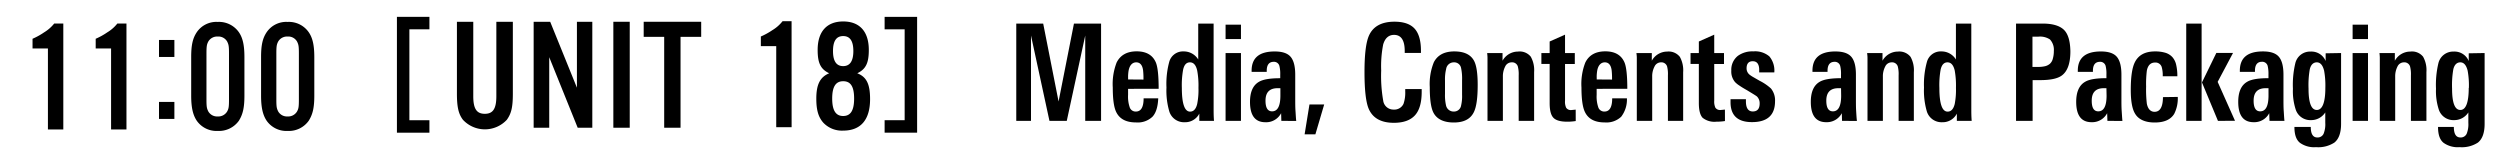 <svg xmlns="http://www.w3.org/2000/svg" viewBox="0 0 650 40"><g id="レイヤー_1" data-name="レイヤー 1"><path d="M111.65,4.38V7.62h-5.21V31.26h5.21V34.5H103.2V4.38Z"/><path d="M133.34,5.66V24.33c0,3.51-.38,5.17-1.57,6.82a7.79,7.79,0,0,1-11.4,0c-1.16-1.53-1.57-3.31-1.57-6.82V5.66h4.25V25c0,3.27.87,4.59,3,4.59s3-1.32,3-4.59V5.66Z"/><path d="M154,33.21h-3.8l-7.4-18.34V33.21h-4.05V5.66h4.3L150,22.8V5.66H154Z"/><path d="M163.73,33.21h-4.26V5.66h4.26Z"/><path d="M176.94,33.21h-4.25V9.58h-5.33V5.66h14.95V9.58h-5.37Z"/><path d="M230,34.5V31.26h5.21V7.62H230V4.38h8.45V34.5Z"/><path d="M16.46,33.66h-4V12.6h-4V10.08a17.48,17.48,0,0,0,3-1.66A9.9,9.9,0,0,0,14.1,6.11h2.36Z"/><path d="M32.88,33.66h-4V12.6h-4V10.08a17.4,17.4,0,0,0,3-1.66,9.74,9.74,0,0,0,2.64-2.31h2.36Z"/><path d="M45.34,14.81h-4V10.39h4Zm0,16.11h-4V26.5h4Z"/><path d="M51.16,8.38A6.15,6.15,0,0,1,56.61,5.7a6.31,6.31,0,0,1,5.5,2.68c1,1.45,1.44,3.35,1.44,6.49v10c0,3.13-.41,4.87-1.44,6.52a6.35,6.35,0,0,1-5.5,2.65,6.25,6.25,0,0,1-5.45-2.65c-1-1.49-1.45-3.43-1.45-6.52v-10C49.71,11.77,50.08,10,51.16,8.38Zm7.89,2.4A2.62,2.62,0,0,0,56.61,9.5a2.67,2.67,0,0,0-2.44,1.28c-.41.78-.49,1.24-.49,3.26V25.77c0,2,.08,2.4.49,3.22a2.64,2.64,0,0,0,2.44,1.29A2.67,2.67,0,0,0,59.05,29c.41-.74.49-1.19.49-3.22V14C59.54,12,59.46,11.6,59.05,10.78Z"/><path d="M69.33,8.38A6.15,6.15,0,0,1,74.78,5.7a6.28,6.28,0,0,1,5.49,2.68c1,1.45,1.45,3.35,1.45,6.49v10c0,3.13-.41,4.87-1.45,6.52a6.32,6.32,0,0,1-5.49,2.65,6.25,6.25,0,0,1-5.45-2.65c-1-1.49-1.45-3.43-1.45-6.52v-10C67.88,11.77,68.25,10,69.33,8.38Zm7.89,2.4A2.62,2.62,0,0,0,74.78,9.5a2.67,2.67,0,0,0-2.44,1.28c-.41.78-.49,1.24-.49,3.26V25.77c0,2,.08,2.4.49,3.22a2.64,2.64,0,0,0,2.44,1.29A2.67,2.67,0,0,0,77.22,29c.41-.74.49-1.19.49-3.22V14C77.71,12,77.63,11.6,77.22,10.78Z"/><path d="M205.82,33.07h-4V12h-4V9.49a18.14,18.14,0,0,0,3-1.65,9.75,9.75,0,0,0,2.64-2.32h2.35Z"/><path d="M226.22,25.78c0,5.33-2.39,8.18-7,8.18a6.66,6.66,0,0,1-5.16-2.06c-1.28-1.45-1.82-3.27-1.82-6.24,0-3.76,1-5.62,3.35-6.61-2.23-1.07-3-2.64-3-6.07,0-4.75,2.36-7.4,6.65-7.4s6.65,2.65,6.65,7.4c0,3.43-.78,5-3,6.07C225.31,20,226.22,21.86,226.22,25.78Zm-7-4.66c-1.94,0-2.85,1.44-2.85,4.5s.91,4.54,2.85,4.54,2.85-1.44,2.85-4.54S221.18,21.12,219.24,21.12Zm0-11.74c-1.77,0-2.64,1.28-2.64,3.89s.87,3.92,2.64,3.92,2.65-1.32,2.65-3.92S221,9.38,219.24,9.38Z"/><path d="M282.16,31.43V9.24l-4.8,22.19h-4.5l-4.8-22.19V31.43h-3.83V6.13h7l4,20.26,4-20.26h7.05v25.3Z"/><path d="M293.3,23.1v1.58a8.57,8.57,0,0,0,.46,3.32,1.61,1.61,0,0,0,1.58,1c1.32,0,2-1.14,2-3.43h3.8c-.09,2.19-.58,3.79-1.5,4.78a5.57,5.57,0,0,1-4.3,1.48c-2.53,0-4.24-.89-5.12-2.69-.6-1.21-.9-3.34-.9-6.37a15.51,15.51,0,0,1,1-6.51q1.46-2.91,5.22-2.91c2.53,0,4.19,1,5,2.94q.71,1.76.71,6.79Zm4-2.41a19.2,19.2,0,0,0-.1-2.42c-.19-1.37-.79-2.06-1.79-2.06s-1.76.77-2,2.31c-.05.33-.08.67-.1,1s0,.74,0,1.14Z"/><path d="M311.82,31.43l0-1.89a4.12,4.12,0,0,1-3.8,2.24,4,4,0,0,1-4-2.8,19.33,19.33,0,0,1-.74-6.23A21.81,21.81,0,0,1,304,16.1a3.69,3.69,0,0,1,3.74-2.73,4.39,4.39,0,0,1,3.8,2.1V6.13h4V28.21c0,1,0,2,.1,3.22Zm-.22-8.59a21.43,21.43,0,0,0-.33-4.5c-.32-1.42-.95-2.13-1.88-2.13s-1.5.64-1.78,1.92a22.48,22.48,0,0,0-.33,4.75c0,4.09.72,6.14,2.14,6.14.91,0,1.53-.66,1.85-2A18.49,18.49,0,0,0,311.6,22.84Z"/><path d="M318.65,10.15V6.41h4v3.74Zm0,21.28V13.79h4V31.43Z"/><path d="M333.15,31.43l-.06-2A4.39,4.39,0,0,1,329,31.78q-4,0-4-5.28,0-3.88,2.32-5.22,1.58-.95,5.54-.94v-.91a8.26,8.26,0,0,0-.2-2.21,1.44,1.44,0,0,0-1.48-1.15q-1.83,0-1.83,2.34v.28h-3.93v-.31c0-3.34,2-5,6-5,2,0,3.36.47,4.15,1.4s1.19,2.48,1.19,4.62v6.16c0,1.24,0,2.34.07,3.31s.1,1.83.19,2.57Zm-.25-8.5h-.71c-2.1,0-3.16,1.08-3.16,3.25,0,1.85.57,2.77,1.71,2.77q2.13,0,2.16-4Z"/><path d="M342,34.93h-2.8l1.26-7.77h3.83Z"/><path d="M369.64,23.87q0,4.22-1.77,6.13c-1.18,1.28-3,1.93-5.47,1.93-3.29,0-5.45-1.2-6.51-3.58q-1.12-2.55-1.12-9.62,0-6.75,1.12-9.38,1.59-3.7,6.67-3.71,3.6,0,5.25,1.82c1.09,1.21,1.64,3.13,1.64,5.74v.56h-4.22V13.3q0-4.23-2.77-4.23c-1.39,0-2.34.83-2.83,2.48a29.21,29.21,0,0,0-.52,6.79,37,37,0,0,0,.52,7.81,2.67,2.67,0,0,0,2.7,2.34A2.62,2.62,0,0,0,364.91,27a8.89,8.89,0,0,0,.45-3.25v-.6h4.28Z"/><path d="M384.2,22.09q0,5.07-1,7.07c-.88,1.8-2.61,2.69-5.21,2.69s-4.43-.86-5.31-2.59c-.63-1.23-.94-3.44-.94-6.61a15,15,0,0,1,1.06-6.47q1.46-2.8,5.29-2.81t5.15,2.42Q384.2,17.55,384.2,22.09Zm-4.06-1.23a13.12,13.12,0,0,0-.26-3.18A1.81,1.81,0,0,0,378,16.21a2,2,0,0,0-2,1.72,11.21,11.21,0,0,0-.3,3v3.5a11.9,11.9,0,0,0,.26,2.94A2,2,0,0,0,378,29a1.85,1.85,0,0,0,1.88-1.54,10.5,10.5,0,0,0,.26-2.84Z"/><path d="M394.86,31.43V19.6a7.83,7.83,0,0,0-.23-2.34A1.54,1.54,0,0,0,393,16.21a1.84,1.84,0,0,0-1.66,1.1,5.52,5.52,0,0,0-.59,2.61V31.43h-4V16.66c0-.6,0-1.14,0-1.61s-.05-.88-.09-1.26h4l0,2a4.58,4.58,0,0,1,4-2.38A3.69,3.69,0,0,1,398,14.74a7.13,7.13,0,0,1,.87,4V31.43Z"/><path d="M409.69,31.47c-.31.05-.64.09-1,.12a11.87,11.87,0,0,1-1.24.05c-1.69,0-2.88-.33-3.54-1s-1-1.93-1-3.82V16.63h-2.15V13.79h2.15v-3l4-1.78v4.79h2.54v2.84h-2.54v9.55a3.71,3.71,0,0,0,.29,1.82,1.45,1.45,0,0,0,1.38.6l1.1-.11Z"/><path d="M415.13,23.1v1.58a8.57,8.57,0,0,0,.46,3.32,1.62,1.62,0,0,0,1.58,1c1.32,0,2-1.14,2-3.43H423a7.36,7.36,0,0,1-1.49,4.78,5.6,5.6,0,0,1-4.3,1.48c-2.54,0-4.24-.89-5.12-2.69-.6-1.21-.91-3.34-.91-6.37a15.33,15.33,0,0,1,1-6.51q1.44-2.91,5.21-2.91c2.53,0,4.19,1,5,2.94q.71,1.76.71,6.79Zm4-2.41a19.2,19.2,0,0,0-.1-2.42c-.19-1.37-.78-2.06-1.78-2.06s-1.77.77-2,2.31c-.05.33-.08.67-.1,1s0,.74,0,1.14Z"/><path d="M433.66,31.43V19.6a7.93,7.93,0,0,0-.22-2.34,1.55,1.55,0,0,0-1.61-1.05,1.84,1.84,0,0,0-1.66,1.1,5.41,5.41,0,0,0-.6,2.61V31.43h-4V16.66c0-.6,0-1.14,0-1.61s-.06-.88-.1-1.26h4l0,2a4.58,4.58,0,0,1,4-2.38,3.71,3.71,0,0,1,3.29,1.37,7.14,7.14,0,0,1,.86,4V31.43Z"/><path d="M448.49,31.47c-.3.05-.64.09-1,.12a12,12,0,0,1-1.24.05,4.91,4.91,0,0,1-3.55-1c-.64-.65-1-1.93-1-3.82V16.63h-2.16V13.79h2.16v-3l4-1.78v4.79h2.54v2.84h-2.54v9.55A3.83,3.83,0,0,0,446,28a1.48,1.48,0,0,0,1.38.6l1.1-.11Z"/><path d="M461.51,26.32c0,3.62-2,5.43-6,5.43-3.65,0-5.5-1.67-5.57-5V25.8h4v.56c0,1.75.61,2.62,1.78,2.62s1.79-.68,1.79-2.06a2.46,2.46,0,0,0-.73-1.86c-.15-.11-.43-.3-.85-.56l-1.64-1c-.82-.46-1.5-.87-2-1.22a6.44,6.44,0,0,1-1.15-.91,4.18,4.18,0,0,1-1-3,4.59,4.59,0,0,1,1.71-3.85,6.39,6.39,0,0,1,4-1.16,5.73,5.73,0,0,1,4.18,1.3,5.71,5.71,0,0,1,1.29,4.16h-3.93v-.9c-.08-1.36-.65-2-1.69-2s-1.59.62-1.59,1.86A2.09,2.09,0,0,0,455,19.5a7.48,7.48,0,0,0,.78.51l1.74,1a12.89,12.89,0,0,1,2.93,2A4.86,4.86,0,0,1,461.51,26.32Z"/><path d="M478.93,31.43l-.06-2a4.4,4.4,0,0,1-4.06,2.34q-4,0-4-5.28,0-3.88,2.31-5.22c1.06-.63,2.9-.94,5.54-.94v-.91a8.38,8.38,0,0,0-.19-2.21A1.44,1.44,0,0,0,477,16.07c-1.22,0-1.84.78-1.84,2.34v.28h-3.92v-.31q0-5,5.95-5c2,0,3.36.47,4.16,1.4s1.19,2.48,1.19,4.62v6.16c0,1.24,0,2.34.06,3.31s.11,1.83.2,2.57Zm-.26-8.5H478q-3.17,0-3.16,3.25c0,1.85.57,2.77,1.71,2.77q2.12,0,2.15-4Z"/><path d="M493.64,31.43V19.6a7.93,7.93,0,0,0-.22-2.34,1.55,1.55,0,0,0-1.61-1.05,1.84,1.84,0,0,0-1.66,1.1,5.41,5.41,0,0,0-.6,2.61V31.43h-4V16.66c0-.6,0-1.14,0-1.61s-.06-.88-.1-1.26h4l0,2a4.58,4.58,0,0,1,4-2.38,3.71,3.71,0,0,1,3.29,1.37,7.14,7.14,0,0,1,.86,4V31.43Z"/><path d="M508.78,31.43l0-1.89a4.12,4.12,0,0,1-3.8,2.24,4,4,0,0,1-4-2.8,19.33,19.33,0,0,1-.74-6.23A21.81,21.81,0,0,1,501,16.1a3.69,3.69,0,0,1,3.74-2.73,4.38,4.38,0,0,1,3.8,2.1V6.13h4V28.21c0,1,0,2,.1,3.22Zm-.23-8.59a22.34,22.34,0,0,0-.32-4.5q-.5-2.13-1.89-2.13c-.9,0-1.5.64-1.78,1.92a22.69,22.69,0,0,0-.32,4.75q0,6.14,2.14,6.14c.91,0,1.52-.66,1.85-2A19.26,19.26,0,0,0,508.55,22.84Z"/><path d="M538.3,13.34q0,4.62-2.19,6.26-1.61,1.23-5.63,1.23h-2v10.6h-4.31V6.13h6.92q3.74,0,5.44,1.54T538.3,13.34Zm-4.31,0a3.94,3.94,0,0,0-1-3.08,4.63,4.63,0,0,0-3-.73h-1.55V17.4h1.42a7.8,7.8,0,0,0,1.87-.19,3,3,0,0,0,1.27-.65,2.62,2.62,0,0,0,.72-1.24A7.24,7.24,0,0,0,534,13.37Z"/><path d="M547.93,31.43l-.07-2a4.39,4.39,0,0,1-4.05,2.34q-4,0-4-5.28c0-2.59.78-4.33,2.32-5.22q1.57-.95,5.54-.94v-.91a8.38,8.38,0,0,0-.19-2.21A1.44,1.44,0,0,0,546,16.07c-1.23,0-1.84.78-1.84,2.34v.28h-3.93v-.31q0-5,6-5c2,0,3.36.47,4.15,1.4s1.19,2.48,1.19,4.62v6.16c0,1.24,0,2.34.07,3.31s.11,1.83.19,2.57Zm-.26-8.5H547q-3.15,0-3.15,3.25c0,1.85.56,2.77,1.7,2.77q2.13,0,2.16-4Z"/><path d="M566.22,25.2a8.83,8.83,0,0,1-.93,4.41c-.92,1.5-2.61,2.24-5.06,2.24s-4.22-.77-5.12-2.31Q554,27.73,554,23.38c0-3.29.33-5.64,1-7.07q1.38-2.94,5.31-2.94a9.15,9.15,0,0,1,2.69.35,4.11,4.11,0,0,1,1.8,1.11,4.43,4.43,0,0,1,1,2,12.68,12.68,0,0,1,.31,3h-3.8a7.89,7.89,0,0,0-.26-2.38,1.68,1.68,0,0,0-1.74-1.19q-1.71,0-2.13,2.1a28.42,28.42,0,0,0-.19,4.16,31.51,31.51,0,0,0,.19,4.45c.28,1.4,1,2.1,2,2.1q2.16,0,2.19-3.82Z"/><path d="M568.42,31.43V6.13h4v25.3Zm8.25,0-4.16-10,3.74-7.67h4.34l-4,7.53,4.51,10.11Z"/><path d="M590.07,31.43l-.07-2a4.39,4.39,0,0,1-4.06,2.34q-4,0-4-5.28,0-3.88,2.32-5.22,1.58-.95,5.54-.94v-.91a8.85,8.85,0,0,0-.19-2.21,1.45,1.45,0,0,0-1.49-1.15q-1.83,0-1.83,2.34v.28h-3.93v-.31q0-5,6-5c2,0,3.36.47,4.15,1.4s1.19,2.48,1.19,4.62v6.16c0,1.24,0,2.34.07,3.31s.1,1.83.19,2.57Zm-.26-8.5h-.71c-2.1,0-3.16,1.08-3.16,3.25,0,1.85.57,2.77,1.71,2.77q2.13,0,2.16-4Z"/><path d="M608.68,13.79c0,.4,0,.84,0,1.32s0,1,0,1.52V32.2c0,2.31-.58,3.94-1.74,4.87a7.66,7.66,0,0,1-4.77,1.19A6.31,6.31,0,0,1,598,37.14c-1-.79-1.45-2.17-1.45-4.13h4.25q0,2.73,1.71,2.73a1.68,1.68,0,0,0,1.64-1,6.57,6.57,0,0,0,.42-2.8V29.23a4.34,4.34,0,0,1-3.67,2,4,4,0,0,1-4-2.7,15.48,15.48,0,0,1-.74-5.46,24.15,24.15,0,0,1,.61-6.58,3.93,3.93,0,0,1,4-3.08,4,4,0,0,1,3.9,2.45v-2Zm-4.09,9.07a21.45,21.45,0,0,0-.32-4.48c-.36-1.45-1-2.17-1.9-2.17s-1.55.61-1.83,1.82a24.06,24.06,0,0,0-.32,5c0,3.71.71,5.56,2.15,5.56S604.59,26.66,604.59,22.86Z"/><path d="M611.68,10.15V6.41h4v3.74Zm0,21.28V13.79h4V31.43Z"/><path d="M626.84,31.43V19.6a7.83,7.83,0,0,0-.23-2.34A1.55,1.55,0,0,0,625,16.21a1.84,1.84,0,0,0-1.66,1.1,5.52,5.52,0,0,0-.59,2.61V31.43h-4V16.66c0-.6,0-1.14,0-1.61s-.05-.88-.09-1.26h4l0,2a4.58,4.58,0,0,1,4-2.38A3.69,3.69,0,0,1,630,14.74a7.13,7.13,0,0,1,.87,4V31.43Z"/><path d="M646,13.79c0,.4,0,.84,0,1.32s0,1,0,1.52V32.2c0,2.31-.58,3.94-1.74,4.87a7.66,7.66,0,0,1-4.77,1.19,6.33,6.33,0,0,1-4.15-1.12c-1-.79-1.45-2.17-1.45-4.13H638q0,2.73,1.71,2.73a1.68,1.68,0,0,0,1.64-1,6.57,6.57,0,0,0,.42-2.8V29.23a4.34,4.34,0,0,1-3.67,2,4,4,0,0,1-4-2.7,15.48,15.48,0,0,1-.74-5.46,24.15,24.15,0,0,1,.61-6.58,3.94,3.94,0,0,1,4-3.08,4,4,0,0,1,3.9,2.45v-2Zm-4.09,9.07a21.45,21.45,0,0,0-.32-4.48c-.36-1.45-1-2.17-1.9-2.17s-1.55.61-1.83,1.82a24.06,24.06,0,0,0-.32,5c0,3.71.71,5.56,2.15,5.56S641.87,26.66,641.87,22.86Z"/></g></svg>